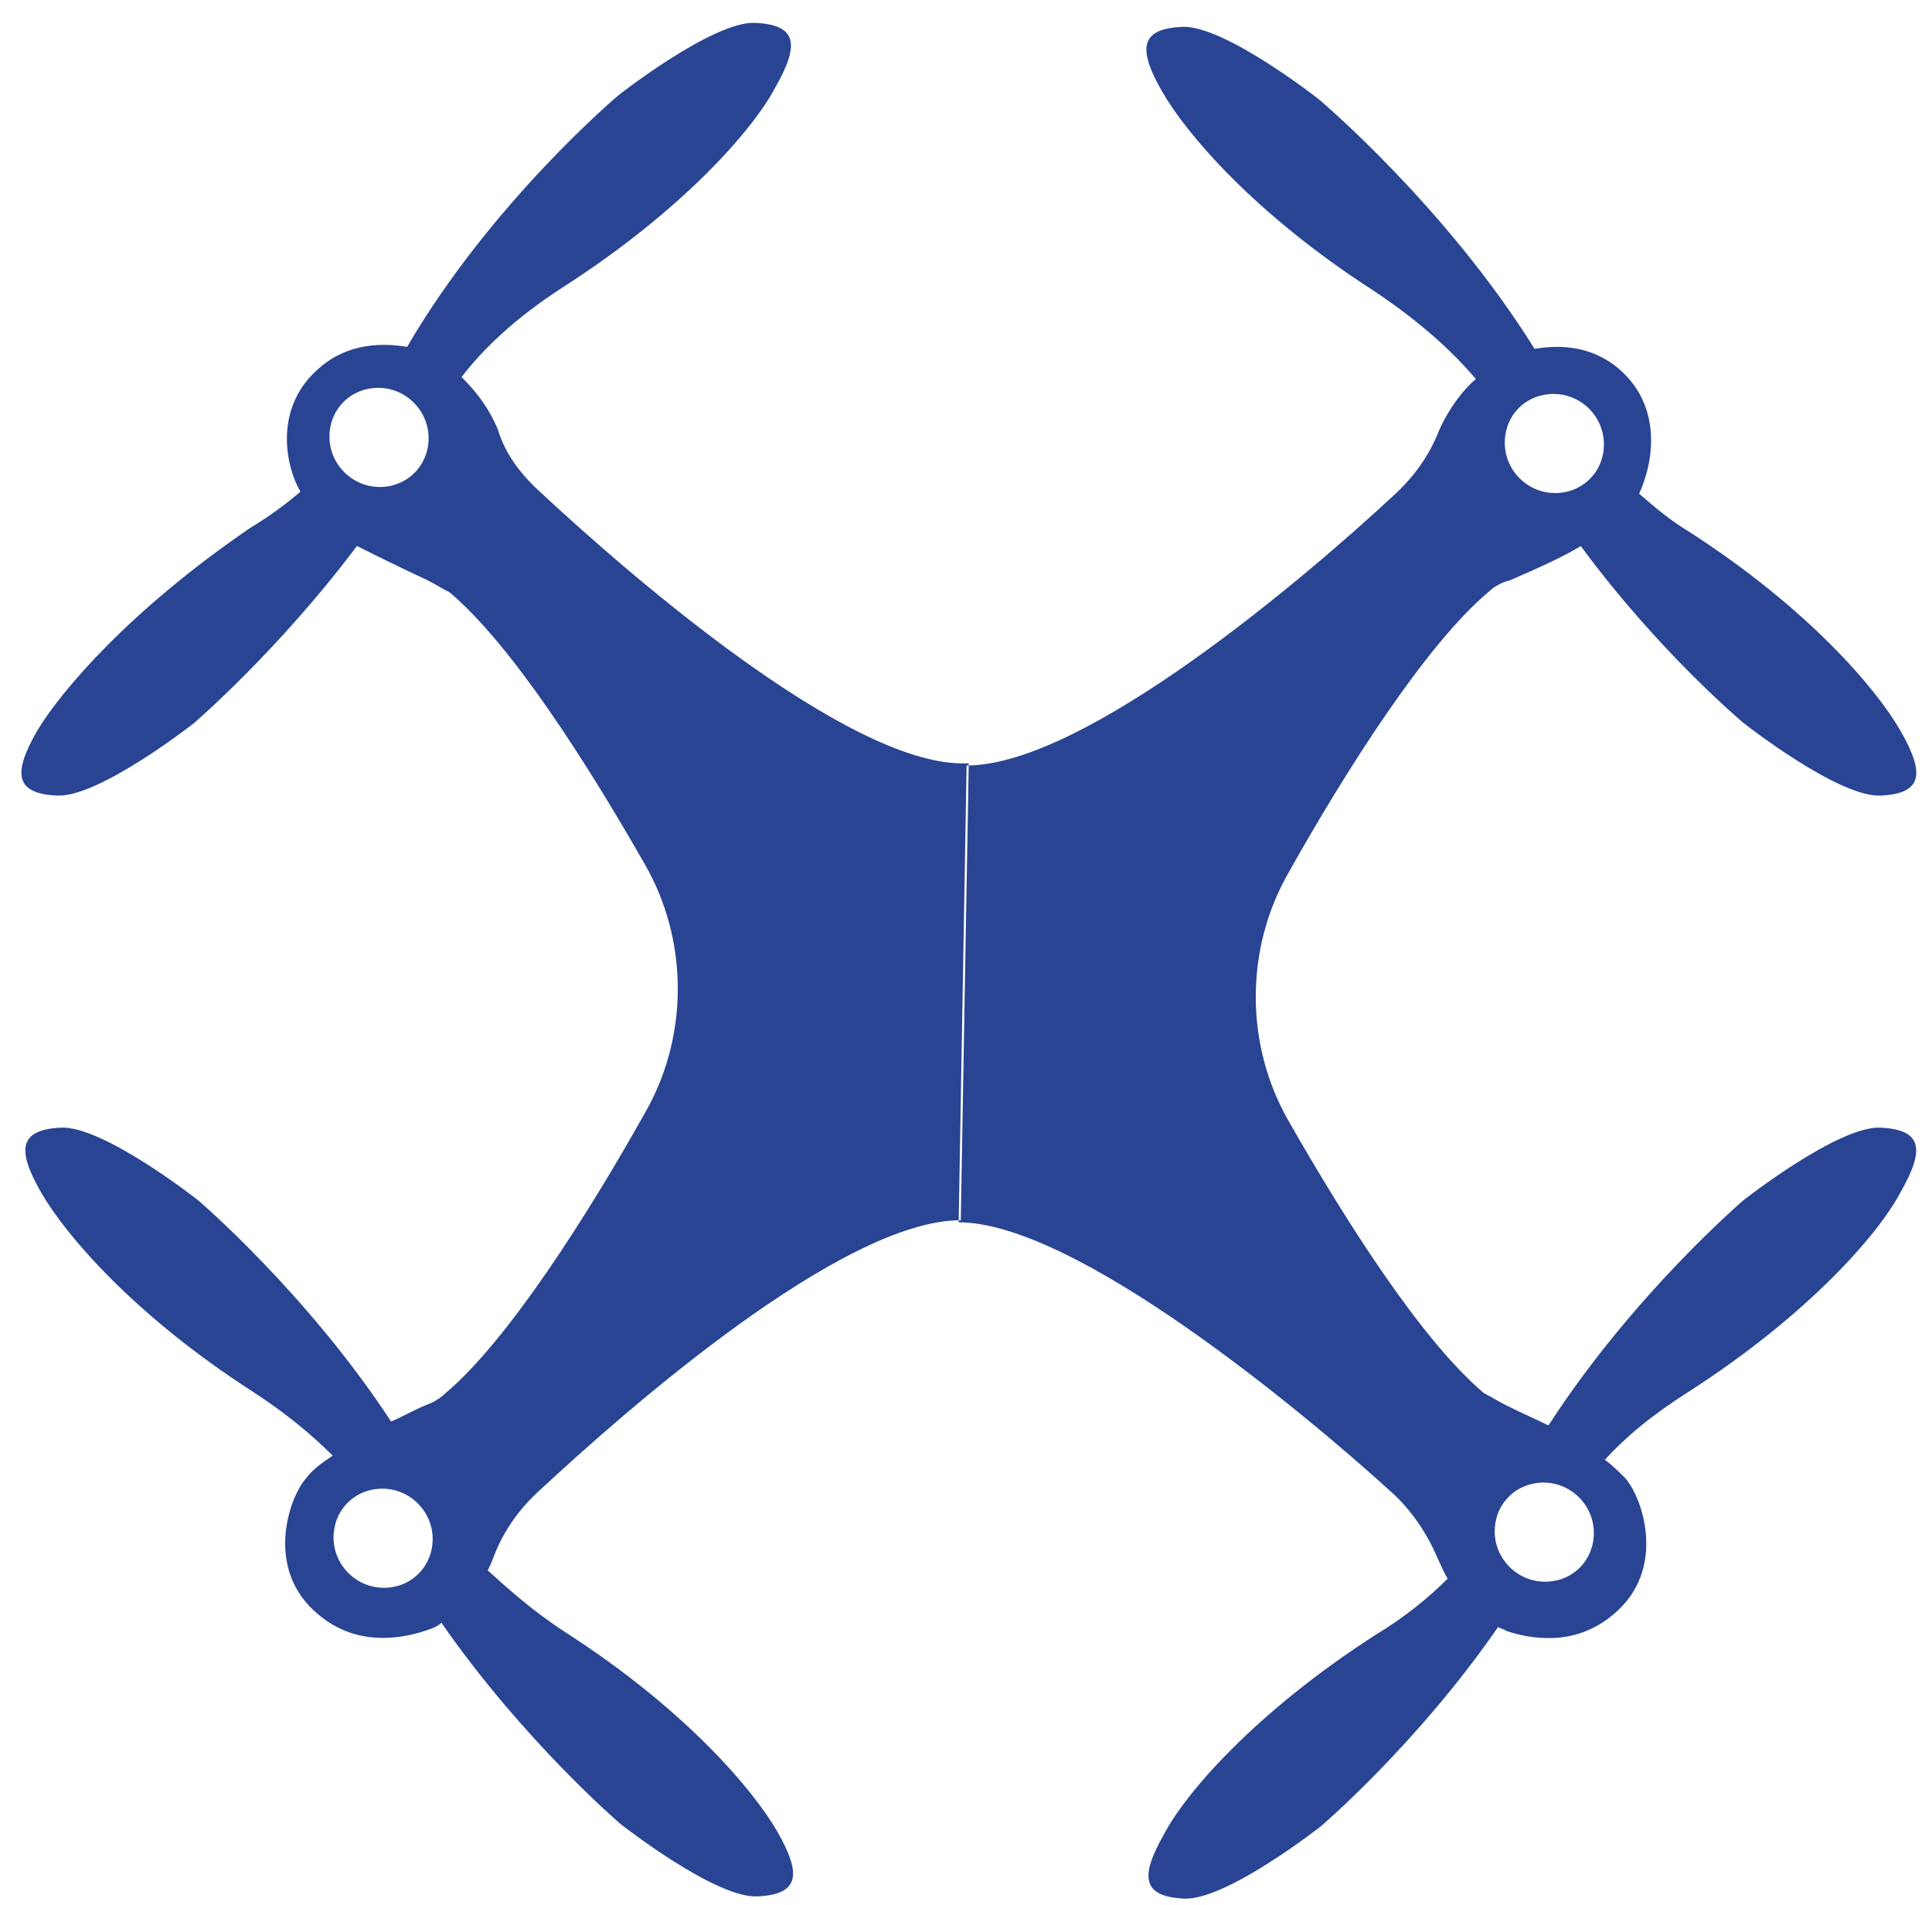 <?xml version="1.0" encoding="UTF-8" standalone="no"?>
<svg width="72px" height="71px" viewBox="0 0 72 71" version="1.1" xmlns="http://www.w3.org/2000/svg" xmlns:xlink="http://www.w3.org/1999/xlink">
    <!-- Generator: Sketch 3.8.3 (29802) - http://www.bohemiancoding.com/sketch -->
    <title>icon-landing-01</title>
    <desc>Created with Sketch.</desc>
    <defs></defs>
    <g id="Homepage" stroke="none" stroke-width="1" fill="none" fill-rule="evenodd">
        <g transform="translate(-327, -412)" id="icon-landing-01" fill="#2A4494">
            <g transform="translate(327, 412)">
                <path d="M36.102,28.449 L35.875,28.449 C31.523,28.449 23.426,21.398 20.199,18.398 C19.449,17.723 18.848,16.973 18.551,16 C18.176,15.102 17.652,14.5 17.199,14.051 C17.949,13.074 19.148,11.875 21.023,10.676 C25.449,7.824 28.074,4.824 28.898,3.25 C29.797,1.676 29.723,0.926 28.148,0.852 C26.574,0.777 23.047,3.551 23.047,3.551 C23.047,3.551 18.32,7.527 15.172,12.926 C14.273,12.777 12.996,12.777 11.945,13.676 C10.219,15.102 10.594,17.277 11.195,18.324 C10.672,18.773 10.07,19.223 9.32,19.676 C4.824,22.75 2.273,25.75 1.375,27.25 C0.477,28.824 0.551,29.574 2.125,29.648 C3.699,29.723 7.227,26.949 7.227,26.949 C7.227,26.949 10.375,24.25 13.301,20.348 C13.902,20.648 14.801,21.098 15.926,21.621 C16.227,21.77 16.449,21.922 16.75,22.07 C19.074,24.02 21.926,28.52 24.023,32.195 C25.672,35.047 25.672,38.645 24.023,41.496 C21.922,45.246 18.922,49.973 16.598,51.922 C16.371,52.148 16.074,52.297 15.848,52.371 C15.324,52.598 14.949,52.82 14.574,52.973 C11.426,48.172 7.375,44.723 7.375,44.723 C7.375,44.723 3.852,41.949 2.273,42.023 C0.699,42.098 0.625,42.848 1.523,44.422 C2.422,45.996 4.973,48.996 9.398,51.848 C10.672,52.672 11.648,53.496 12.398,54.246 C11.949,54.547 11.648,54.77 11.422,55.07 C10.746,55.82 9.848,58.52 11.871,60.172 C13.297,61.371 14.945,61.07 15.848,60.773 C16.074,60.699 16.297,60.625 16.449,60.473 C19.523,64.898 23.125,67.973 23.125,67.973 C23.125,67.973 26.648,70.746 28.227,70.672 C29.801,70.598 29.875,69.848 28.977,68.273 C28.078,66.699 25.527,63.699 21.102,60.848 C19.828,60.023 18.926,59.199 18.176,58.523 C18.25,58.375 18.324,58.223 18.402,58 C18.777,57.023 19.379,56.199 20.129,55.523 C23.355,52.523 31.379,45.473 35.805,45.473 L36.102,28.449 Z M35.727,45.551 C40.078,45.551 48.551,52.602 51.852,55.602 C52.602,56.277 53.203,57.176 53.578,58.078 C53.727,58.379 53.805,58.602 53.953,58.828 C53.277,59.504 52.379,60.254 51.254,60.93 C46.828,63.781 44.203,66.781 43.379,68.355 C42.48,69.93 42.555,70.68 44.129,70.754 C45.703,70.828 49.23,68.055 49.23,68.055 C49.23,68.055 52.832,64.98 55.832,60.629 C55.906,60.703 56.059,60.703 56.133,60.777 C57.031,61.078 58.684,61.379 60.109,60.176 C62.133,58.527 61.234,55.824 60.559,55.074 C60.332,54.848 60.109,54.625 59.809,54.398 C60.559,53.574 61.535,52.75 62.957,51.848 C67.383,48.996 70.008,45.996 70.832,44.422 C71.73,42.848 71.656,42.098 70.082,42.023 C68.508,41.949 64.98,44.723 64.98,44.723 C64.98,44.723 60.855,48.246 57.707,53.121 C57.258,52.895 56.73,52.672 56.133,52.371 C55.832,52.223 55.609,52.07 55.309,51.922 C52.984,49.973 50.133,45.473 48.035,41.797 C46.387,38.945 46.387,35.348 48.035,32.496 C50.137,28.746 53.137,24.02 55.461,22.07 C55.688,21.844 55.984,21.695 56.285,21.621 C57.484,21.098 58.309,20.723 58.91,20.348 C61.836,24.324 64.984,26.949 64.984,26.949 C64.984,26.949 68.508,29.723 70.086,29.648 C71.66,29.574 71.734,28.824 70.836,27.25 C69.938,25.676 67.387,22.676 62.961,19.824 C62.211,19.375 61.609,18.848 61.086,18.398 C61.609,17.273 61.984,15.172 60.336,13.75 C59.285,12.852 58.086,12.852 57.188,13 C53.875,7.676 49.148,3.699 49.148,3.699 C49.148,3.699 45.625,0.926 44.051,1 C42.477,1.074 42.402,1.824 43.301,3.398 C44.199,4.973 46.75,7.973 51.176,10.824 C52.977,12.023 54.176,13.148 55,14.125 C54.551,14.5 54.023,15.176 53.648,16 C53.273,16.977 52.672,17.801 51.922,18.477 C48.695,21.477 40.445,28.527 36.023,28.527 L35.727,45.551 Z M57.477,14.727 C58.828,14.426 60.027,15.625 59.727,16.977 C59.578,17.652 59.051,18.176 58.375,18.328 C57.023,18.629 55.824,17.43 56.125,16.078 C56.273,15.398 56.801,14.875 57.477,14.727 L57.477,14.727 Z M14.574,18.102 C13.223,18.402 12.023,17.203 12.324,15.852 C12.473,15.176 13,14.652 13.676,14.5 C15.027,14.199 16.227,15.398 15.926,16.75 C15.773,17.426 15.25,17.949 14.574,18.102 L14.574,18.102 Z M14.727,59.125 C13.375,59.426 12.176,58.227 12.477,56.875 C12.625,56.199 13.152,55.676 13.828,55.523 C15.18,55.223 16.379,56.422 16.078,57.773 C15.926,58.449 15.398,58.977 14.727,59.125 L14.727,59.125 Z M58,58.898 C56.648,59.199 55.449,58 55.75,56.648 C55.898,55.973 56.426,55.449 57.102,55.297 C58.453,54.996 59.652,56.195 59.352,57.547 C59.199,58.227 58.676,58.75 58,58.898 L58,58.898 Z" id="Fill-4"></path>
            </g>
        </g>
    </g>
</svg>